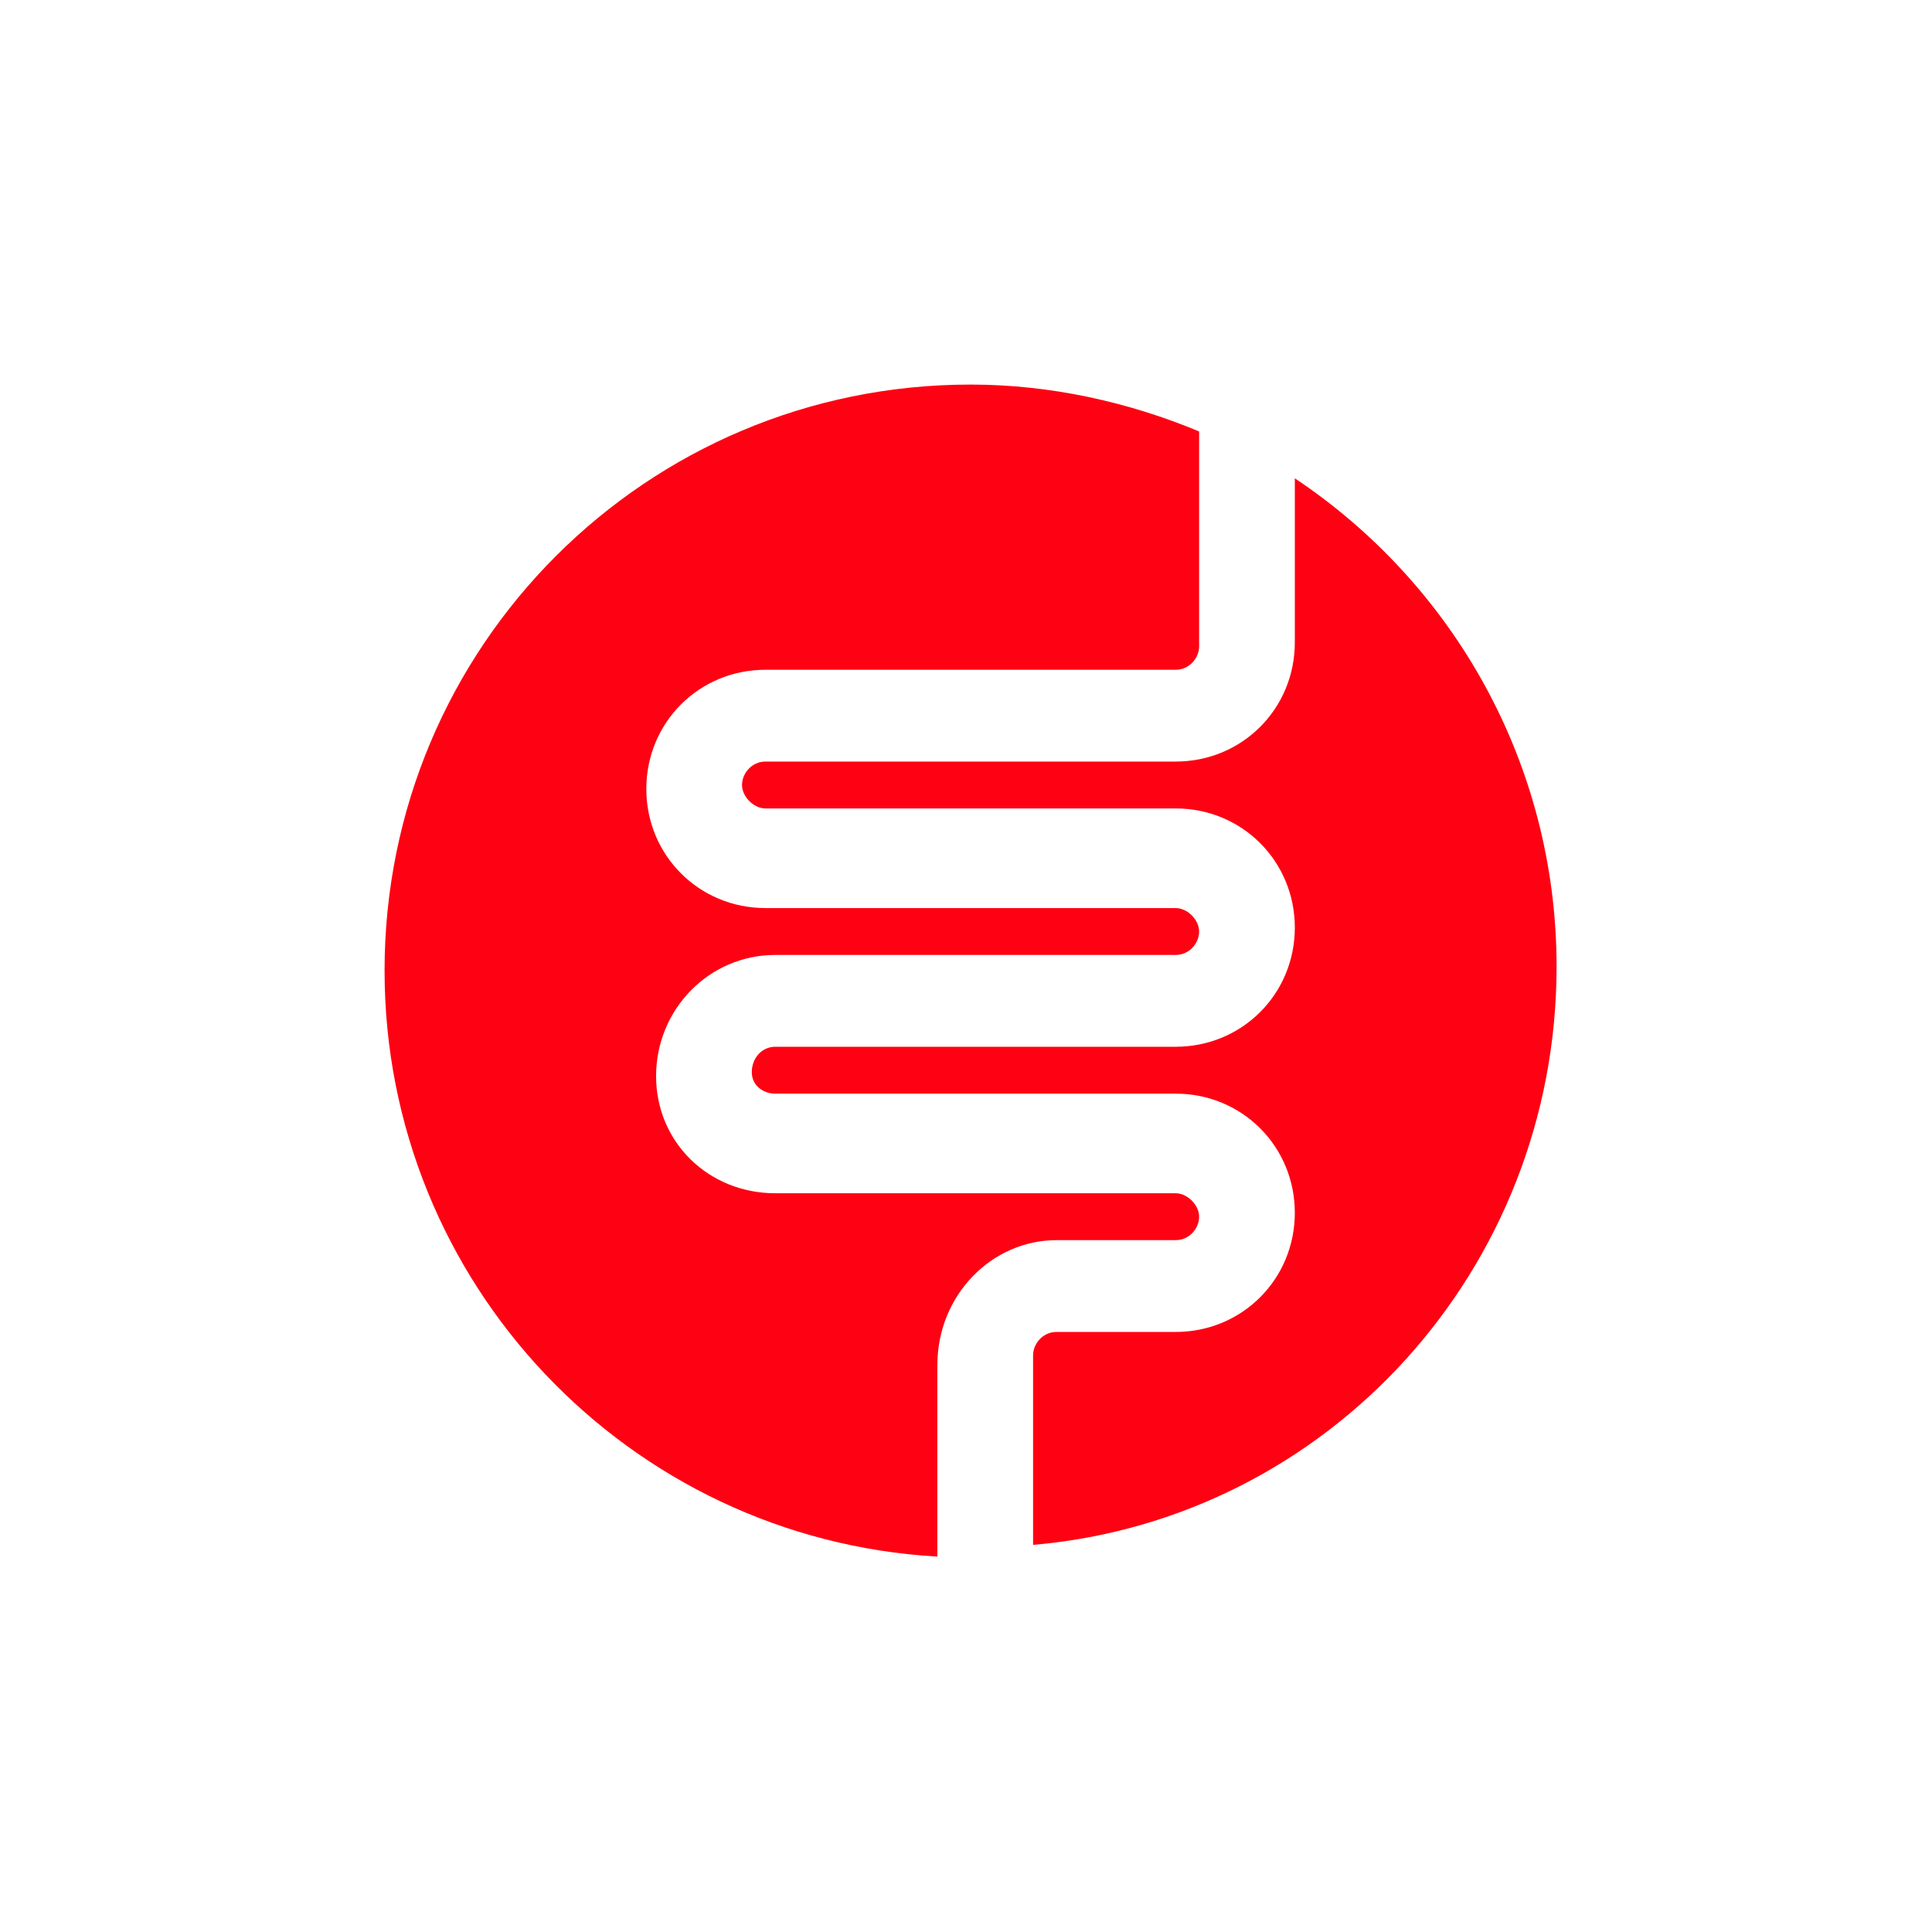 <svg width="211" height="211" viewBox="0 0 211 211" fill="none" xmlns="http://www.w3.org/2000/svg">
<rect width="211" height="211" fill="white"/>
<path d="M115.387 135.44H128.4C129.893 135.44 130.96 134.16 130.96 132.88C130.96 131.6 129.68 130.32 128.4 130.32H84.667C77.413 130.32 71.653 124.773 71.653 117.52C71.653 110.267 77.413 104.293 84.667 104.293H128.4C129.893 104.293 130.96 103.013 130.96 101.733C130.96 100.453 129.68 99.173 128.4 99.173H83.6C76.347 99.173 70.587 93.413 70.587 86.16C70.587 78.907 76.347 73.147 83.6 73.147H128.4C129.893 73.147 130.96 71.867 130.96 70.587V47.12C123.28 43.92 114.747 42 106 42C70.587 42 42 70.587 42 106C42 140.133 68.667 168.08 102.373 170V149.093C102.373 141.413 108.347 135.44 115.387 135.44Z" fill="#FE0112"/>
<path d="M141.412 52.24V70.16C141.412 77.413 135.652 83.173 128.399 83.173H83.599C82.106 83.173 81.039 84.453 81.039 85.733C81.039 87.013 82.319 88.293 83.599 88.293H128.399C135.652 88.293 141.412 94.053 141.412 101.306C141.412 108.56 135.652 114.32 128.399 114.32H84.666C83.172 114.32 82.106 115.6 82.106 117.093C82.106 118.586 83.386 119.44 84.666 119.44H128.399C135.652 119.44 141.412 125.2 141.412 132.453C141.412 139.706 135.652 145.466 128.399 145.466H115.386C113.892 145.466 112.826 146.746 112.826 148.026V168.72C145.039 165.946 169.999 138.64 169.999 105.573C169.999 83.386 158.692 63.76 141.412 52.24Z" fill="#FE0112"/>
</svg>
